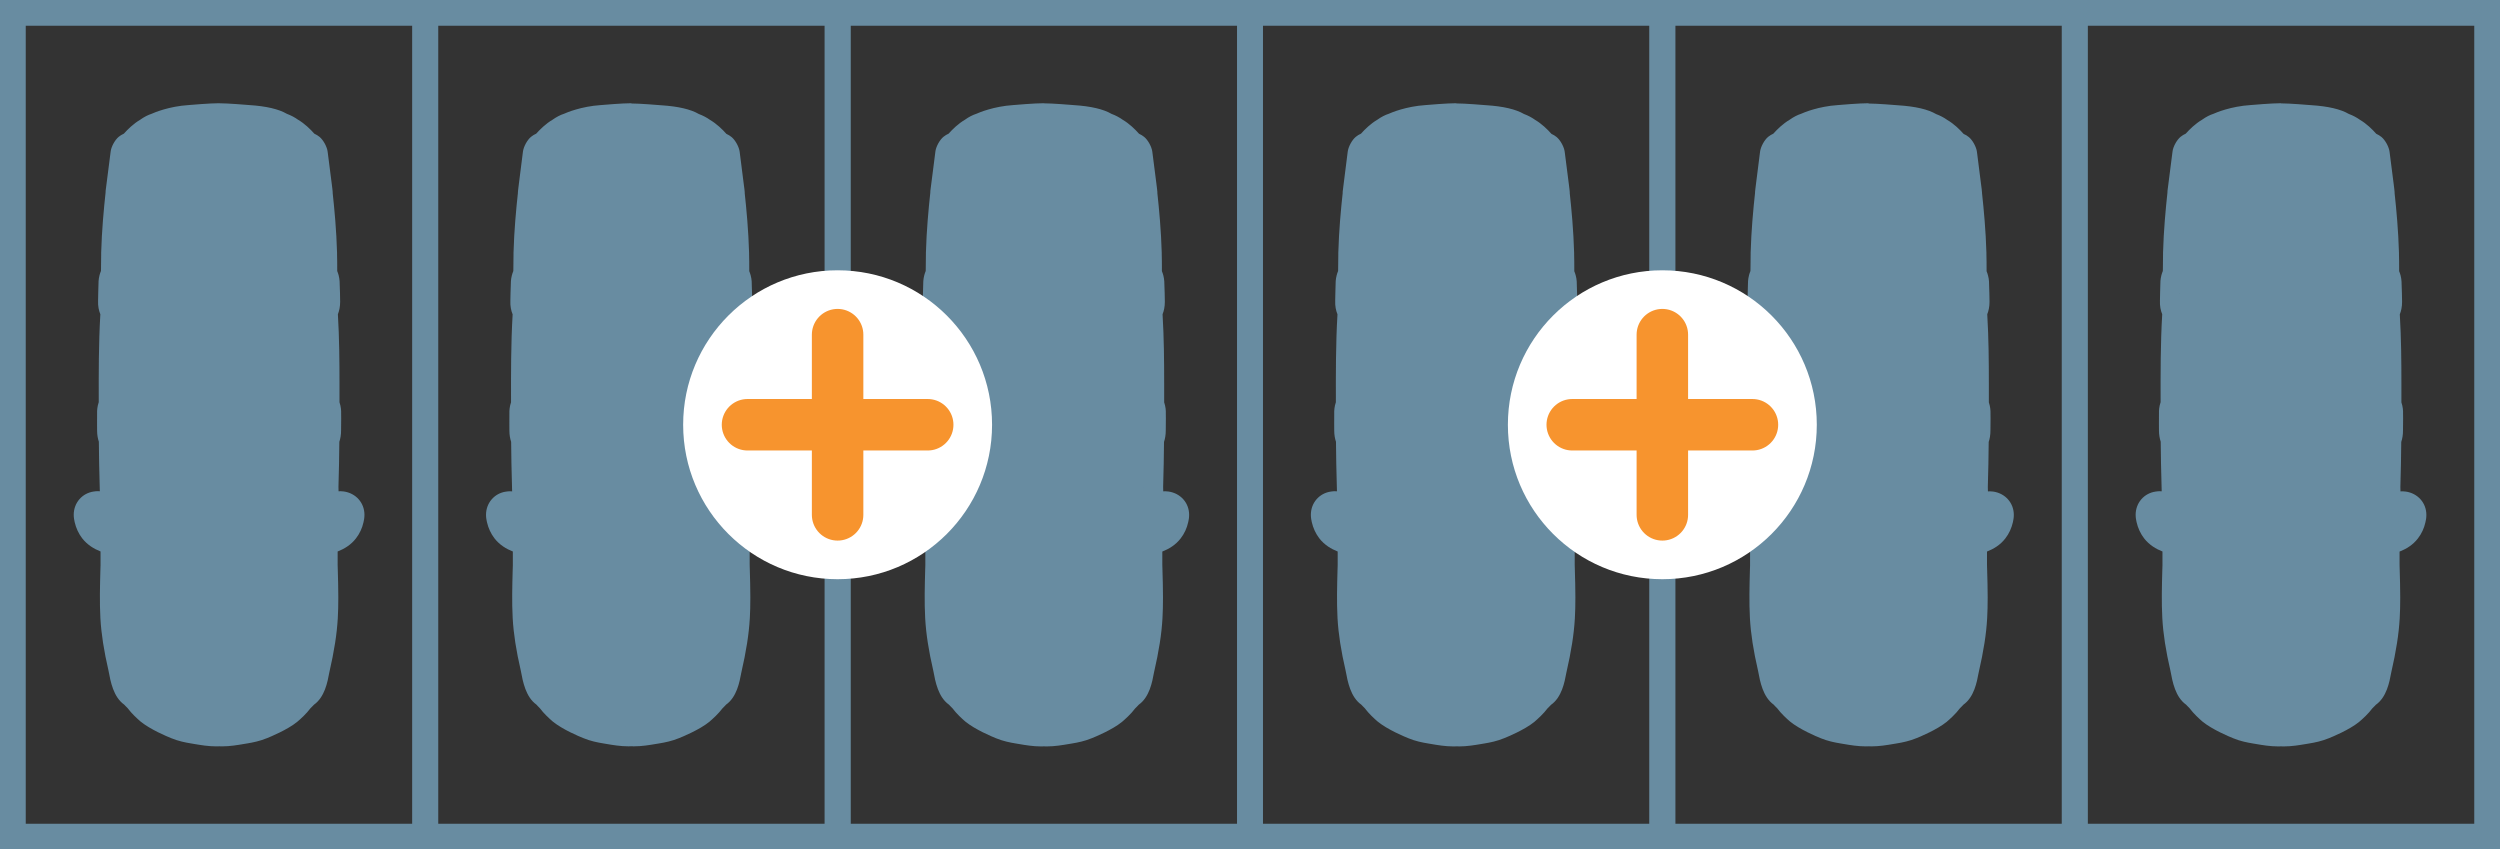<?xml version="1.0" encoding="UTF-8"?>
<svg id="Layer_2" data-name="Layer 2" xmlns="http://www.w3.org/2000/svg" viewBox="0 0 48.558 16.5">
  <rect x="0" y="0" width="48.558" height="16.5" fill="#333333" stroke="none"/>
  <defs>
    <style>
      .cls-1 {
        fill: #fff;
      }

      .cls-2 {
        stroke: #f7942e;
        stroke-linecap: round;
        stroke-linejoin: round;
      }

      .cls-2, .cls-3 {
        fill: none;
      }

      .cls-3 {
        stroke: #688ca1;
        stroke-miterlimit: 10;
        stroke-width: .5px;
      }

      .cls-4 {
        fill: #688ca1;
      }
    </style>
  </defs>
  <g id="Layer_1-2" data-name="Layer 1">
    <g>
      <g>
        <rect class="cls-3" x=".25" y=".25" width="8.01" height="16"/>
        <g>
          <path class="cls-4" d="M4.229,14.307c-.169,0-.298-.021-.422-.043-.173-.029-.292-.053-.411-.103h0s-.353-.138-.54-.287c-.045-.038-.185-.161-.251-.269-.218-.108-.268-.377-.304-.572-.098-.428-.146-.742-.163-1.038-.018-.307-.009-.616,0-.916l.003-.505c-.15-.042-.294-.104-.396-.234-.053-.068-.092-.151-.112-.24-.003-.014-.014-.087-.014-.101,0-.107.062-.242.239-.269h.009c.059,0,.162.014.263.031l-.007-.34c-.008-.301-.015-.59-.016-.875-.022-.056-.034-.119-.034-.189,0-.026-.003-.279,0-.342-.003-.026,0-.122.057-.222-.026-.544-.029-1.139.008-1.726-.028-.053-.051-.129-.046-.232,0,0,.007-.271.007-.271,0-.06,0-.114.016-.172.004-.017.036-.087.051-.116-.003.005-.006.008-.008.008-.009,0-.008-.044-.008-.07l.002-.265c.013-.472.053-.888.087-1.203,0,0,.097-.778.097-.778.006-.048.054-.137.092-.167.02-.016.054-.031.087-.042.068-.081.189-.211.327-.285.034-.031.11-.07.198-.1.052-.024.303-.125.642-.147.036-.003.405-.034.574-.034.162,0,.509.029.578.035.054.003.432.031.636.149v-.003c.09.029.167.069.229.119.12.062.236.188.303.271.037.012.073.028.093.048.037.027.071.086.08.153l.092.728c0,.011.004.095.003.105.036.264.076.681.088,1.117,0,0,.006.404.008.426.044.108.045.159.045.203l.007.297c0,.103-.021.177-.046.227.03.465.034.939.034,1.382v.378c.036.073.034.176.03.215v.277c.002.105-.014.177-.033.227,0,.293-.009.59-.016.876.002.122.003.232.001.337.098-.018.19-.031.225-.031.215.029.277.164.277.271,0,0-.014.101-.014.102-.02.088-.059.171-.111.238-.107.138-.26.199-.397.236l.003.505c.005.169.01.346.01.521,0,.146-.003.274-.01.395-.017.297-.065.611-.154.989-.041.221-.086.462-.25.561-.013.016-.025.029-.03.034-.111.15-.282.292-.284.293-.189.152-.55.293-.553.294-.105.044-.225.068-.327.086-.2.034-.333.056-.466.056-.004,0-.076,0-.081,0Z"/>
          <path class="cls-4" d="M4.255,2.38c.158,0,.495.028.561.034.35.023.595.138.595.138.068.023.125.052.17.088.163.087.309.287.316.297,0,0,.004.002.01.002.006,0,.012-.001.015-.002.003,0,.008-.001.011-.001.012,0,.023.004.032.012.012.01.021.026.023.044.009.072.076.594.092.725l.004.034s0,.006,0,.007c0,.004,0,.007,0,.011.034.311.074.723.086,1.153.004.01.004.023,0,.034.002.092.003.177.003.26,0,.046.004.133.007.152.016.023.027.049.034.075.009.035.009.071.009.102,0,.01,0,.02,0,.029v.007c.002.039.003.078.004.117.001.049.002.099.003.146,0,.006,0,.012,0,.017,0,.104-.041.148-.049.156,0,0,0,0,0,0,0,0,0,.002,0,.003.033.488.038.975.038,1.429,0,.127,0,.253,0,.379v.059c.034.06.033.117.032.137,0,.018.001.052.001.104,0,.093-.001.211-.002.228,0,.075-.019.122-.034.147,0,.306-.008.615-.016.914,0,.017,0,.033-.001.05.006.171.005.344-.007.511,0,.005,0,.011,0,.016.123-.034.384-.078.421-.078.004,0,.008,0,.011,0,.02.003.079.011.079.083,0,.017-.003.033-.009.06-.014.062-.04.119-.077.166-.096.124-.266.165-.403.197-.011.003-.022.005-.033.008v.548l.003.107c.005.168.01.343.01.516,0,.141-.003.266-.01.383-.016.286-.064.591-.149.958-.003.013-.007.033-.011.056-.027.145-.067.359-.173.397-.01.014-.024.031-.047.055l-.013-.018h0s-.002.002-.002.002l.011.02c-.017.018-.035.035-.055.053-.054.088-.193.207-.21.221-.158.127-.49.26-.493.261-.101.042-.208.063-.299.078l-.066.011c-.12.021-.243.042-.368.042-.019,0-.038,0-.053-.001-.019,0-.038.001-.057.001-.125,0-.248-.021-.368-.042l-.066-.011c-.091-.015-.198-.036-.298-.078-.014-.005-.337-.135-.494-.261-.016-.014-.155-.132-.209-.221-.02-.017-.038-.035-.055-.053l-.005-.005c-.023-.023-.037-.04-.047-.055-.107-.038-.147-.252-.173-.397-.004-.023-.008-.042-.011-.056-.086-.367-.133-.671-.149-.958-.017-.301-.008-.605,0-.9l.003-.105v-.55c-.011-.003-.022-.005-.033-.008-.137-.032-.307-.072-.403-.197-.036-.047-.063-.104-.077-.166-.006-.027-.009-.043-.009-.06,0-.071.06-.08.079-.083.003,0,.006,0,.011,0,.037,0,.296.043.421.079,0-.029,0-.062.002-.098,0-.026.001-.047,0-.054-.003-.142-.007-.284-.01-.426-.008-.299-.016-.608-.016-.913-.015-.024-.034-.07-.034-.145,0-.029-.003-.273,0-.334-.002-.021-.003-.077.032-.137v-.06c-.002-.594-.004-1.207.037-1.81,0,0,0,0-.001-.001-.009-.009-.053-.057-.048-.172,0-.049.002-.098.003-.147,0-.04.002-.079.004-.124,0-.01,0-.019,0-.029,0-.032,0-.068.009-.102.007-.026.018-.051.033-.074.004-.026.008-.108.008-.154,0-.083,0-.168.003-.26-.003-.011-.003-.023,0-.034.012-.431.052-.842.085-1.152,0-.006,0-.013,0-.021,0-.002.007-.053.016-.128.025-.199.072-.568.08-.627.002-.018.011-.034.023-.044.01-.008.021-.012.032-.012.003,0,.008,0,.011.001.003,0,.009.002.015.002.007,0,.01-.001.009-.002.001-.002.15-.208.317-.297.044-.035.101-.065.169-.087.033-.015.267-.117.595-.138.04-.004.398-.034.562-.034M4.255,2.005c-.173,0-.552.032-.594.036-.381.025-.665.146-.718.17-.065.02-.147.062-.219.114-.13.076-.242.186-.318.271-.036.016-.069.036-.1.061-.074.061-.146.192-.157.288l-.08.626-.017.133c-.001.011-.002.026-.002.042-.034.314-.073.727-.085,1.163h0c0,.012,0,.024,0,.035h0c-.002.096-.003.185-.003.271,0,.013,0,.031-.001.048-.011.027-.021.054-.028.083-.021.081-.021.152-.021.195l-.004.146-.003.15c-.005.108.015.197.044.267-.034.573-.032,1.149-.031,1.707-.029.086-.034.163-.032.217-.002.089,0,.307,0,.334,0,.086.014.159.034.218.001.283.009.569.016.846l.003.116c-.016-.001-.03-.002-.042-.002-.022,0-.055.003-.077.007-.224.032-.388.218-.388.452,0,.059.011.106.018.141.026.115.076.224.146.315.101.13.232.207.357.256v.268l-.003.095c-.008.303-.017.616,0,.932.017.308.068.633.158,1.022.04.216.095.509.304.658.008.008.016.017.025.026.014.015.028.03.044.045.077.104.186.203.25.258.193.156.506.287.598.324.132.055.271.083.376.1l.065.011c.129.022.274.047.431.047l.076-.002c-.022.001.006.002.033.002.156,0,.302-.025.431-.047l.066-.011c.104-.017.242-.045.38-.102.06-.024.394-.161.584-.315.07-.059.18-.159.258-.264.015-.014.029-.028.043-.043,0,0,.002-.002.003-.003.008-.008.016-.017.023-.024.209-.149.263-.437.297-.62.098-.428.148-.752.166-1.061.007-.123.01-.255.01-.404,0-.177-.005-.355-.01-.527l-.003-.107v-.257c.129-.051.258-.127.357-.256.07-.09.121-.199.146-.315.008-.034.018-.082.018-.141,0-.233-.165-.42-.401-.454-.018-.003-.046-.005-.064-.005-.01,0-.023,0-.038.002,0-.029-.001-.059-.002-.088.008-.302.016-.59.017-.873.021-.062.035-.138.034-.229l.002-.223c0-.045,0-.078-.001-.101.002-.053-.003-.13-.032-.216v-.363c0-.426-.003-.883-.031-1.346.025-.064.044-.145.044-.242l-.003-.172-.004-.113c-.001-.077-.001-.149-.022-.229-.007-.028-.017-.056-.028-.083,0-.017,0-.034,0-.047,0-.087,0-.176-.003-.272h0c0-.012,0-.023,0-.035h0c-.012-.435-.051-.846-.085-1.161,0-.009,0-.016,0-.022,0,0-.006-.057-.006-.058l-.01-.082-.082-.642c-.012-.095-.083-.226-.157-.287-.031-.025-.065-.046-.101-.062-.076-.086-.187-.195-.316-.271-.064-.046-.137-.085-.218-.115-.158-.092-.401-.149-.728-.17-.063-.005-.419-.035-.586-.035h0Z"/>
        </g>
      </g>
      <g>
        <rect class="cls-3" x="8.26" y=".25" width="8.01" height="16"/>
        <g>
          <path class="cls-4" d="M12.239,14.307c-.17,0-.298-.021-.423-.043-.174-.029-.293-.054-.411-.103h0s-.354-.138-.54-.287c-.088-.077-.195-.179-.25-.269-.028-.025-.048-.044-.063-.06-.164-.098-.208-.336-.242-.515-.097-.428-.146-.742-.163-1.036-.017-.307-.009-.616,0-.916l.003-.505c-.149-.042-.294-.104-.396-.234-.053-.068-.092-.151-.112-.24-.003-.014-.014-.087-.014-.101,0-.107.062-.242.239-.269h.009c.059,0,.162.014.263.031l-.007-.34c-.007-.286-.015-.582-.016-.875-.022-.056-.034-.118-.034-.189,0-.026-.003-.279,0-.342-.003-.012-.005-.113.056-.221-.025-.546-.028-1.14.008-1.727-.027-.054-.05-.129-.046-.232l.007-.271c0-.06,0-.114.016-.172.004-.017.036-.087.051-.116-.003.005-.006.008-.008.008-.009,0-.008-.044-.008-.07l.002-.265c.013-.472.053-.888.087-1.203l.097-.778c.006-.048.054-.137.092-.167.02-.016.054-.031.087-.042.068-.081.188-.211.327-.285.036-.031.111-.07.199-.1.052-.024.303-.125.642-.147.035-.003.404-.034.574-.034.162,0,.509.029.578.035.054.003.432.031.636.149v-.003c.091.029.168.069.23.119.122.062.236.189.301.271.035.01.071.026.091.044.042.031.076.094.084.162l.092.723c0,.011.004.095.003.105.036.265.076.681.088,1.117,0,0,.006.4.009.424.044.108.045.16.045.197l.007.303c0,.104-.021.178-.047.229.03.465.035.938.035,1.382v.379c.036.074.034.176.03.214v.32c.001.076-.014.138-.033.185-.001.293-.009.589-.016.875.002.122.003.232.001.337.098-.018.19-.031.225-.031.215.029.277.164.277.271,0,.015-.011.088-.014.102-.02.088-.058.171-.111.239-.106.137-.259.198-.396.235l.003.505c.005.169.01.346.01.521,0,.146-.003.273-.01.394-.017.298-.065.612-.154.99-.041.221-.086.462-.25.561-.014.017-.076.082-.102.104-.039.082-.213.224-.214.225-.172.139-.503.273-.54.288-.115.048-.235.072-.337.09-.2.034-.333.056-.466.056-.004,0-.076,0-.081,0Z"/>
          <path class="cls-4" d="M12.264,2.38c.158,0,.495.028.561.034.35.023.595.138.595.138.068.023.125.052.17.088.163.087.309.287.316.297,0,0,.004.002.011.002s.012-.001.015-.002c.003,0,.008-.001.011-.001.012,0,.023.004.032.012.012.01.021.026.023.044.009.072.076.594.092.725l.004.034s0,.006,0,.007c0,.004,0,.007,0,.011.034.311.074.723.086,1.153.004.01.004.023,0,.034.002.092.003.177.003.26,0,.046.004.133.007.152.016.023.027.049.034.075.009.035.009.071.009.102,0,.01,0,.02,0,.029v.007c.002.039.003.078.004.117.001.049.002.099.003.146,0,.006,0,.012,0,.017,0,.104-.041.148-.049.156,0,0,0,0,0,0,0,0,0,.002,0,.003.033.488.038.975.038,1.429,0,.127,0,.253,0,.379v.059c.034.06.033.117.032.137,0,.018.001.052.001.104,0,.093-.001.211-.002.228.001.075-.018.122-.034.147,0,.306-.008.615-.016.914,0,.017,0,.033-.001.05.006.171.005.344-.007.511,0,.005,0,.011,0,.016.123-.034.384-.078.421-.078.004,0,.008,0,.011,0,.02.003.079.011.079.083,0,.017-.003.033-.009.06-.014.062-.04.119-.077.166-.096.124-.266.165-.403.197-.011.003-.022.005-.033.008v.548s.003.107.003.107c.005.168.01.343.01.516,0,.141-.003.266-.01.383-.016.286-.064.591-.149.958-.003.013-.007.033-.011.056-.027.145-.067.359-.173.397-.01.014-.024.031-.047.055l-.013-.018h0s-.002.002-.002.002l.011.02c-.017.018-.035.035-.055.053-.054.088-.193.207-.209.221-.158.127-.49.26-.493.261-.101.042-.208.063-.299.078l-.066.011c-.12.021-.243.042-.367.042-.019,0-.038,0-.053-.001-.019,0-.038.001-.057.001-.124,0-.248-.021-.368-.042l-.066-.011c-.091-.015-.198-.036-.298-.078-.014-.005-.337-.135-.494-.261-.016-.014-.155-.132-.209-.221-.02-.017-.038-.035-.055-.053l-.005-.005c-.022-.023-.037-.04-.047-.055-.107-.038-.147-.252-.173-.397-.004-.023-.008-.042-.011-.056-.086-.367-.133-.671-.149-.958-.017-.301-.008-.605,0-.9l.003-.105v-.55c-.011-.003-.022-.005-.033-.008-.137-.032-.307-.072-.403-.197-.036-.047-.063-.104-.077-.166-.006-.027-.009-.043-.009-.06,0-.071.06-.08.079-.083.003,0,.006,0,.011,0,.037,0,.297.043.421.079,0-.029,0-.062.002-.098,0-.026.001-.047,0-.054-.003-.142-.007-.284-.01-.426-.008-.299-.016-.608-.016-.913-.015-.024-.034-.07-.034-.145,0-.029-.003-.273,0-.334-.002-.021-.003-.077.032-.137v-.06c-.002-.594-.004-1.207.037-1.81,0,0-.001,0-.002-.001-.009-.009-.053-.057-.048-.172,0-.049.002-.098.003-.147,0-.04.003-.079.004-.124,0-.01,0-.019,0-.029,0-.032,0-.068.009-.102.007-.026.018-.051.033-.074.004-.026.008-.108.008-.154,0-.083,0-.168.003-.26-.003-.011-.003-.023,0-.034.012-.431.052-.842.085-1.152,0-.006,0-.013,0-.021,0-.002.007-.053.016-.128.025-.199.072-.568.08-.627.002-.018.011-.034.023-.044.01-.008.021-.012.032-.012.003,0,.008,0,.011.001.003,0,.009.002.015.002.007,0,.01-.001.009-.002.001-.002.15-.208.317-.297.044-.035.101-.065.169-.087.033-.015.267-.117.595-.138.04-.004.398-.034.561-.034M12.264,2.005c-.173,0-.552.032-.594.036-.381.025-.665.146-.718.17-.065.02-.147.062-.219.114-.13.076-.242.186-.318.271-.036.016-.07.036-.1.061-.075.061-.146.193-.158.289l-.079.625-.012.098c-.001.008-.006.046-.006.054,0,.009,0,.018-.001.027-.034.314-.073.724-.085,1.159h0c0,.012-.001.024,0,.036h0c-.002.096-.003.184-.003.271,0,.013,0,.031-.001.049-.011.027-.021.054-.028.083-.021.08-.021.152-.021.195l-.005.145-.003.151c-.005.108.015.197.044.267-.034.573-.032,1.149-.031,1.707-.029.086-.034.163-.032.217-.002.089,0,.307,0,.334,0,.086.014.159.034.218.001.281.009.565.016.839l.003.123c-.016-.001-.03-.002-.042-.002-.023,0-.056.003-.078.007-.222.031-.387.218-.387.451,0,.059.011.106.018.141.026.115.076.224.146.315.101.13.232.207.357.256v.268l-.003.094c-.008.303-.017.616,0,.932.017.308.068.633.158,1.022.04.216.095.508.303.658.007.008.015.017.024.026.014.015.029.03.044.045.072.097.172.191.249.257.194.157.507.288.598.324.132.055.271.083.376.1l.065.011c.128.022.274.047.431.047l.076-.002c-.022.001.006.002.033.002.156,0,.302-.025.431-.047l.066-.011c.104-.017.242-.045.38-.102.06-.024.394-.161.584-.315.07-.06.18-.16.258-.264.015-.015.03-.029.044-.044,0,0,0,0,.001-.001.008-.009.016-.017.023-.025.209-.149.262-.437.296-.619.098-.427.148-.752.166-1.061.007-.123.01-.255.01-.404,0-.177-.005-.354-.01-.525l-.003-.109v-.257c.129-.051.258-.127.357-.256.07-.09.12-.199.146-.314.008-.036.018-.083.018-.141,0-.233-.165-.42-.401-.454-.018-.003-.046-.005-.064-.005-.01,0-.023,0-.038.002,0-.029-.001-.059-.002-.088.008-.306.016-.592.017-.873.021-.062.035-.138.034-.229l.002-.223c0-.045,0-.078-.001-.102.002-.053-.003-.13-.032-.215v-.363c0-.426-.003-.883-.031-1.346.025-.064.044-.145.044-.242l-.003-.172-.004-.123c0-.066,0-.138-.022-.218-.007-.028-.017-.056-.028-.083,0-.016,0-.034,0-.047,0-.087,0-.176-.003-.272h0c0-.012,0-.023,0-.035h0c-.012-.433-.051-.846-.085-1.161,0-.008,0-.016,0-.022,0,0-.006-.057-.006-.058l-.009-.068-.083-.655c-.012-.095-.083-.226-.157-.287-.031-.025-.065-.046-.101-.062-.076-.086-.187-.194-.316-.27-.064-.046-.137-.085-.218-.115-.158-.092-.401-.149-.728-.17-.063-.005-.419-.035-.586-.035h0Z"/>
        </g>
      </g>
      <rect class="cls-3" x="16.269" y=".25" width="8.01" height="16"/>
      <g>
        <path class="cls-4" d="M20.247,14.307c-.169,0-.298-.021-.422-.043-.174-.029-.293-.054-.411-.103h0s-.354-.138-.54-.287c-.045-.038-.185-.161-.251-.269-.218-.108-.268-.378-.305-.574-.097-.425-.146-.739-.163-1.036-.018-.304-.009-.611,0-.909l.003-.512c-.149-.042-.294-.104-.396-.234-.053-.068-.091-.151-.111-.239-.003-.014-.014-.088-.014-.102,0-.107.063-.242.24-.269h.009c.059,0,.161.014.262.031l-.007-.34c-.007-.286-.015-.582-.016-.875-.022-.056-.034-.119-.034-.189,0-.123-.002-.294,0-.344-.003-.01-.005-.111.056-.219-.025-.558-.028-1.146.008-1.727-.027-.054-.05-.13-.046-.232l.19-.14-.188-.005s.004-.126.004-.128c0-.064.002-.115.016-.169.004-.017.037-.091.052-.12-.003.006-.006.008-.009.008-.009,0-.008-.041-.008-.066l.003-.268c.013-.471.053-.886.087-1.202,0-.002.097-.779.097-.779.007-.05.055-.138.095-.168.019-.015.051-.03.083-.04.067-.081.189-.211.327-.285.035-.031.111-.07.199-.1.031-.015.289-.124.642-.147.035-.003.404-.034.574-.034.162,0,.509.029.578.035.054.003.432.031.636.149v-.003c.092.029.169.07.23.12.122.062.236.188.301.27.035.01.071.026.091.044.042.033.074.091.083.156l.093.729c.039.37.079.786.091,1.223,0,0,.006.404.008.426.045.109.045.164.045.203l.008.295c0,.104-.021.177-.047.229.03.465.035.938.035,1.382v.374c.031.071.034.167.03.215v.324c0,.076-.015.139-.034.185,0,.269-.007.54-.014.804l-.19.116.188-.007c.003.1.004.2.003.299.098-.018.19-.031.225-.031.215.029.277.164.277.271,0,0-.014.1-.014.101-.02.089-.059.172-.112.24-.106.137-.259.198-.396.235,0,0,.012.861.012,1.025,0,.146-.003.274-.01.395-.017.296-.065.61-.153.989-.042.221-.086.462-.25.561-.009.012-.029.033-.031.035-.109.148-.281.291-.283.292-.189.152-.55.293-.553.294-.106.045-.226.068-.327.086-.198.033-.332.056-.465.056-.004,0-.076,0-.082,0Z"/>
        <path class="cls-4" d="M20.274,2.38c.158,0,.495.028.561.034.35.023.595.138.595.138.068.023.125.052.17.088.163.087.309.287.316.297,0,0,.004.002.01.002.006,0,.012-.001.015-.002.003,0,.008-.001.011-.001.012,0,.023.004.032.012.012.01.021.026.023.044.009.072.076.594.092.725l.004.034s0,.006,0,.007c0,.004,0,.007,0,.011.034.311.074.723.086,1.153.004.01.004.023,0,.034.002.092.003.177.003.26,0,.046.004.133.007.152.016.023.027.049.034.075.009.035.009.071.009.102,0,.01,0,.02,0,.029v.007c.002.039.003.078.004.117.001.049.002.099.003.146,0,.006,0,.012,0,.017,0,.104-.041.148-.049.156,0,0,0,0,0,0,0,0,0,.002,0,.003.033.488.038.975.038,1.429,0,.127,0,.253,0,.379v.059c.034.06.033.117.032.137,0,.018.001.052.001.104,0,.093-.001.211-.002.228,0,.075-.019.122-.034.147,0,.306-.008.615-.016.914,0,.017,0,.033-.001.05.006.171.005.344-.007.511,0,.005,0,.011,0,.016.123-.034.384-.078.421-.078.004,0,.008,0,.011,0,.02.003.079.011.079.083,0,.017-.003.033-.009.06-.014.062-.04.119-.077.166-.096.124-.266.165-.403.197-.011.003-.022.005-.033.008v.548l.003.107c.005.168.01.343.01.516,0,.141-.003.266-.01.383-.016.286-.064.591-.149.958-.003.013-.007.033-.011.056-.027.145-.067.359-.173.397-.01.014-.024.031-.047.055l-.013-.018h0s-.002.002-.002.002l.011.02c-.017.018-.035.035-.055.053-.054.088-.193.207-.21.221-.158.127-.49.26-.493.261-.101.042-.208.063-.299.078l-.066.011c-.119.021-.243.042-.367.042-.019,0-.038,0-.053-.001-.019,0-.038.001-.057.001-.125,0-.248-.021-.368-.042l-.066-.011c-.091-.015-.198-.036-.298-.078-.014-.005-.337-.135-.494-.261-.016-.014-.155-.132-.209-.221-.02-.017-.038-.035-.055-.053l-.005-.005c-.023-.023-.037-.04-.047-.055-.107-.038-.147-.252-.173-.397-.004-.023-.008-.042-.011-.056-.086-.367-.133-.671-.149-.958-.017-.301-.008-.605,0-.9l.003-.105v-.55c-.011-.003-.022-.005-.033-.008-.137-.032-.307-.072-.403-.197-.036-.047-.063-.104-.077-.166-.006-.027-.009-.043-.009-.06,0-.071.06-.08.079-.083.003,0,.006,0,.011,0,.037,0,.297.043.421.079,0-.029,0-.062.002-.098,0-.026.001-.047,0-.054-.003-.142-.007-.284-.01-.426-.008-.299-.016-.608-.016-.913-.015-.024-.034-.07-.034-.145,0-.029-.003-.273,0-.334-.002-.021-.003-.077.032-.137v-.06c-.002-.594-.004-1.207.037-1.81,0,0,0,0-.001-.001-.009-.009-.053-.057-.048-.172,0-.049.002-.098.003-.147,0-.04.002-.079.004-.124,0-.01,0-.019,0-.029,0-.032,0-.068.009-.102.007-.026.018-.051.033-.074.004-.026.008-.108.008-.154,0-.083,0-.168.003-.26-.003-.011-.003-.023,0-.034.012-.431.052-.842.085-1.152,0-.006,0-.013,0-.021,0-.002.007-.053.016-.128.025-.199.072-.568.08-.627.002-.018.011-.034.023-.044.01-.008.021-.012.032-.012.003,0,.008,0,.011.001.003,0,.009.002.015.002.007,0,.01-.001.009-.002.001-.002.15-.208.317-.297.045-.035.101-.065.169-.087.033-.015.267-.117.595-.138.04-.004.398-.034.562-.034M20.274,2.005c-.174,0-.552.032-.594.036-.381.025-.665.146-.718.17-.065.02-.146.061-.219.114-.13.076-.242.186-.318.271-.036.016-.069.036-.1.061-.074.061-.146.192-.157.288l-.055.432-.025.194-.017.133c-.001.011-.002.026-.002.042-.034.315-.073.728-.085,1.164h0c0,.012,0,.023,0,.035h0c-.002.096-.003.185-.003.271,0,.013,0,.031-.001.048-.011.027-.021.054-.028.083-.021.08-.021.152-.021.195l-.004.146-.003.15c-.005.108.015.197.044.267-.034.573-.032,1.149-.031,1.707-.029.086-.034.163-.032.217-.002.089,0,.307,0,.334,0,.076.012.15.034.218.001.281.009.565.016.84l.003.123c-.016-.001-.03-.002-.042-.002-.022,0-.055.003-.076.007-.224.032-.388.218-.388.452,0,.058.01.104.018.14.026.116.076.225.146.315.101.13.232.207.357.257v.268l-.003.094c-.008.302-.017.615,0,.932.017.309.068.633.158,1.022.04.216.095.509.304.658.008.008.016.017.025.026.013.015.028.029.044.045.077.104.186.203.25.258.192.155.505.287.597.324.133.055.272.083.377.1l.065.011c.128.022.274.047.431.047l.076-.002c-.022.001.006.002.033.002.156,0,.302-.025.431-.047l.066-.011c.104-.017.243-.045.38-.102.06-.024.394-.161.584-.315.058-.049.176-.154.258-.264.015-.015.03-.029.044-.044,0,0,0,0,.001-.001.008-.009.016-.017.023-.025.209-.149.262-.437.296-.62.098-.428.149-.752.166-1.061.007-.123.01-.255.01-.404,0-.177-.005-.355-.01-.527l-.003-.107v-.257c.129-.051.258-.127.357-.256.07-.09.121-.199.146-.315.008-.034.018-.082.018-.141,0-.233-.165-.42-.401-.454-.018-.003-.046-.005-.064-.005-.01,0-.023,0-.038.002,0-.029-.001-.059-.002-.088.008-.306.016-.592.017-.873.021-.062.035-.138.034-.229l.002-.223c0-.044,0-.078-.001-.101.002-.053-.003-.13-.032-.216v-.362c0-.427-.003-.884-.031-1.348.026-.065.044-.144.044-.24l-.003-.172-.004-.113c-.001-.076-.001-.148-.022-.229-.007-.028-.017-.056-.028-.083,0-.016,0-.034,0-.047,0-.088,0-.177-.003-.273h0c0-.012,0-.023,0-.035h0c-.012-.435-.051-.846-.085-1.161,0-.009,0-.016,0-.022,0,0-.006-.057-.006-.058l-.01-.082-.082-.642c-.012-.095-.083-.226-.157-.287-.031-.025-.065-.046-.101-.062-.076-.086-.187-.195-.316-.271-.064-.046-.137-.085-.218-.115-.158-.092-.401-.149-.728-.17-.063-.005-.419-.035-.586-.035h0Z"/>
      </g>
      <g>
        <rect class="cls-3" x="24.279" y=".25" width="8.01" height="16"/>
        <g>
          <path class="cls-4" d="M28.258,14.307c-.169,0-.298-.021-.422-.043-.173-.029-.292-.053-.411-.103h0s-.353-.138-.54-.287c-.045-.038-.185-.161-.251-.269-.218-.108-.268-.377-.304-.572-.098-.428-.146-.742-.163-1.038-.018-.307-.009-.616,0-.916l.003-.505c-.15-.042-.294-.104-.396-.234-.054-.069-.092-.152-.112-.24-.003-.014-.014-.087-.014-.101,0-.107.062-.242.239-.269h.009c.059,0,.162.014.263.031l-.007-.34c-.008-.3-.015-.59-.016-.875-.022-.056-.034-.119-.034-.189,0-.026-.003-.279,0-.342-.003-.026,0-.122.057-.222-.026-.544-.029-1.139.008-1.726-.028-.053-.051-.129-.046-.232,0,0,.007-.271.007-.272,0-.059,0-.113.016-.171.004-.017.036-.087.051-.116-.003.005-.006.008-.008.008-.009,0-.008-.044-.008-.07l.003-.266c.013-.471.053-.886.087-1.201,0-.002.097-.779.097-.779.006-.05.056-.139.095-.169.019-.015.051-.03.083-.04.067-.081.189-.211.327-.285.034-.031.11-.07.198-.1.052-.024.303-.125.642-.147.036-.003.405-.034.574-.034.162,0,.509.029.578.035.055.003.433.031.637.149v-.003c.09.029.167.069.229.119.12.062.236.188.303.271.037.012.073.028.093.048.037.027.071.086.08.152l.092.729c0,.011.004.095.003.105.036.264.076.681.088,1.117,0,0,.006.404.008.426.044.108.045.159.045.203l.007.297c0,.103-.021.176-.046.227.03.473.034.942.034,1.382v.378c.036.073.034.176.03.215v.277c.002.105-.014.177-.033.227,0,.293-.009.59-.016.876.002.122.003.232.001.337.098-.018.19-.031.225-.031.215.029.277.164.277.271,0,0-.014.1-.014.101-.02.088-.058.17-.111.239-.107.138-.26.199-.397.236l.003.505c.005.169.01.346.01.521,0,.146-.003.274-.01.395-.017.297-.065.611-.154.989-.041.221-.086.462-.25.561-.013.015-.025.029-.03.034-.111.15-.282.292-.284.293-.189.152-.55.293-.553.294-.105.044-.225.068-.327.086-.2.034-.333.056-.466.056-.004,0-.076,0-.081,0Z"/>
          <path class="cls-4" d="M28.284,2.38c.158,0,.495.028.561.034.35.023.595.138.595.138.068.023.125.052.17.088.163.087.309.287.316.297,0,0,.004.002.01.002.006,0,.012-.001.015-.002.003,0,.008-.001.011-.001.012,0,.023.004.032.012.012.01.021.026.023.044.009.072.076.594.092.725l.004.034s0,.006,0,.007c0,.004,0,.007,0,.011.034.311.074.723.086,1.153.004.01.004.023,0,.034.002.092.003.177.003.26,0,.046.004.133.007.152.016.023.027.049.034.075.009.035.009.071.009.102,0,.01,0,.02,0,.029v.007c.002.039.003.078.004.117.001.049.002.099.003.146,0,.006,0,.012,0,.017,0,.104-.041.148-.049.156,0,0,0,0,0,0,0,0,0,.002,0,.003.033.488.038.975.038,1.429,0,.127,0,.253,0,.379v.059c.034.06.033.117.032.137,0,.018.001.052.001.104,0,.093-.001.211-.002.228.001.075-.019.122-.034.147,0,.306-.008.615-.016.914,0,.017,0,.033-.001.05.006.171.005.344-.007.511,0,.005,0,.011,0,.016.123-.034.384-.078.421-.078.004,0,.008,0,.011,0,.02.003.079.011.079.083,0,.017-.003.033-.009.06-.014.062-.04.119-.077.166-.096.124-.266.165-.403.197-.011.003-.022.005-.033.008v.548s.003.107.003.107c.005.168.01.343.01.516,0,.141-.003.266-.01.383-.016.286-.064.591-.149.958-.003.013-.007.033-.011.056-.027.145-.067.359-.173.397-.01.014-.024.031-.047.055l-.013-.018h0s-.002.002-.002.002l.011.02c-.017.018-.035.035-.055.053-.054.088-.193.207-.209.221-.158.127-.49.26-.493.261-.101.042-.208.063-.299.078l-.066.011c-.12.021-.243.042-.368.042-.019,0-.038,0-.053-.001-.019,0-.038.001-.057.001-.124,0-.248-.021-.368-.042l-.066-.011c-.091-.015-.198-.036-.298-.078-.014-.005-.337-.135-.494-.261-.016-.014-.155-.132-.209-.221-.02-.017-.038-.035-.055-.053l-.005-.005c-.023-.023-.037-.04-.047-.055-.107-.038-.147-.252-.173-.397-.004-.023-.008-.042-.011-.056-.086-.367-.133-.671-.149-.958-.017-.301-.008-.605,0-.9l.003-.105v-.55c-.011-.003-.022-.005-.033-.008-.137-.032-.307-.072-.403-.197-.036-.047-.063-.104-.077-.166-.006-.027-.009-.043-.009-.06,0-.071.06-.08.079-.083.003,0,.006,0,.011,0,.037,0,.297.043.421.079,0-.029,0-.062.002-.098,0-.026.001-.047,0-.054-.003-.142-.007-.284-.01-.426-.008-.299-.016-.608-.016-.913-.015-.024-.034-.07-.034-.145,0-.029-.003-.273,0-.334-.002-.021-.003-.077.032-.137v-.06c-.002-.594-.004-1.207.037-1.81,0,0-.001,0-.002-.001-.009-.009-.053-.057-.048-.172,0-.049.002-.098.003-.147,0-.04.002-.079.004-.124,0-.01,0-.019,0-.029,0-.032,0-.068.009-.102.007-.026.018-.051.033-.074.004-.026.008-.108.008-.154,0-.083,0-.168.003-.26-.003-.011-.003-.023,0-.034.012-.431.052-.842.085-1.152,0-.006,0-.013,0-.021,0-.002.007-.053.016-.128.025-.199.072-.568.08-.627.002-.018.011-.034.023-.044.01-.008.021-.012.032-.012.003,0,.008,0,.011.001.003,0,.009.002.015.002.007,0,.01-.001.009-.002.001-.002.15-.208.317-.297.044-.035.101-.065.169-.087.033-.015.267-.117.595-.138.04-.004.398-.034.561-.034M28.284,2.005c-.173,0-.552.032-.594.036-.381.025-.665.146-.718.17-.065.02-.147.062-.219.114-.13.076-.242.186-.318.271-.036.016-.07.036-.1.061-.075.061-.146.193-.158.289l-.079.625-.011.089c-.001.009-.007.057-.008.066,0,.008,0,.016,0,.024-.034.314-.073.725-.085,1.16h0c0,.012,0,.024,0,.035h0c-.002.096-.003.185-.003.271,0,.013,0,.031-.001.048-.011.027-.021.055-.028.084-.021.079-.021.15-.021.193l-.004.147-.003.15c-.005.108.015.197.044.267-.034.573-.032,1.148-.031,1.707-.029.086-.034.163-.032.217-.002.089,0,.307,0,.334,0,.086.014.159.034.218.001.283.009.569.016.846l.003.116c-.016-.001-.03-.002-.042-.002-.022,0-.055.003-.077.007-.224.032-.388.218-.388.452,0,.059.011.106.018.141.026.115.076.224.146.315.101.13.232.207.357.256v.268l-.003.095c-.008.303-.017.616,0,.932.017.308.068.633.158,1.022.04.216.095.509.304.658.008.008.016.017.025.026.014.015.028.03.044.045.077.104.186.203.25.258.193.156.506.287.598.324.132.055.271.083.376.1l.065.011c.128.022.274.047.431.047l.076-.002.033.002c.156,0,.302-.025.431-.047l.066-.011c.104-.017.242-.045.38-.102.06-.024.394-.161.584-.315.07-.06.18-.16.258-.264.015-.015.03-.029.044-.044,0,0,0,0,.001-.001.008-.008.016-.017.023-.024.209-.149.263-.437.297-.62.098-.428.148-.752.166-1.061.007-.123.01-.255.01-.404,0-.177-.005-.354-.01-.525l-.003-.109v-.257c.129-.051.258-.127.357-.256.07-.09.121-.199.146-.315.008-.034.018-.082.018-.141,0-.233-.165-.42-.401-.454-.018-.003-.046-.005-.064-.005-.01,0-.023,0-.038.002,0-.029-.001-.059-.002-.088.008-.302.016-.59.017-.873.021-.062.036-.138.034-.229l.002-.223c0-.045,0-.078-.001-.102.002-.053-.003-.13-.032-.215v-.363c0-.426-.003-.883-.031-1.346.025-.064.044-.145.044-.242l-.003-.172-.004-.123c0-.066,0-.138-.022-.218-.007-.028-.017-.056-.028-.083,0-.016,0-.034,0-.047,0-.087,0-.176-.003-.272h0c0-.012,0-.023,0-.035h0c-.012-.435-.051-.846-.085-1.16,0-.009,0-.016,0-.023,0,0-.006-.057-.006-.058l-.01-.082-.082-.642c-.012-.095-.083-.226-.157-.287-.031-.025-.065-.046-.101-.062-.076-.086-.187-.195-.316-.271-.064-.046-.137-.085-.218-.115-.158-.092-.401-.149-.728-.17-.063-.005-.419-.035-.586-.035h0Z"/>
        </g>
      </g>
      <rect class="cls-3" x="32.288" y=".25" width="8.01" height="16"/>
      <g>
        <path class="cls-4" d="M36.267,14.307c-.17,0-.298-.021-.423-.043-.174-.029-.293-.054-.411-.103h0s-.354-.138-.54-.287c-.088-.077-.195-.179-.25-.269-.028-.025-.048-.044-.063-.06-.164-.098-.208-.336-.242-.515-.097-.428-.146-.742-.163-1.036-.017-.307-.009-.616,0-.916l.003-.505c-.149-.042-.294-.104-.396-.234-.053-.068-.092-.151-.112-.24-.003-.014-.014-.087-.014-.101,0-.107.062-.242.239-.269h.009c.059,0,.162.014.263.031l-.007-.34c-.007-.286-.015-.582-.016-.875-.022-.056-.034-.118-.034-.189,0-.026-.003-.279,0-.342-.003-.012-.005-.113.056-.221-.025-.546-.028-1.14.008-1.727-.027-.054-.05-.129-.046-.232l.007-.271c0-.06,0-.114.016-.172.004-.017.036-.087.051-.116-.003.005-.006.008-.008.008-.009,0-.008-.044-.008-.07l.002-.265c.013-.472.053-.888.087-1.203l.097-.778c.006-.048.054-.137.092-.167.02-.016.054-.031.087-.042.068-.081.188-.211.327-.285.036-.031.111-.07.199-.1.052-.024.303-.125.642-.147.035-.003.404-.034.574-.034.162,0,.509.029.578.035.054.003.432.031.636.149v-.003c.091.029.168.069.23.119.122.062.236.189.301.271.036.01.071.026.091.044.042.031.076.094.084.162l.092.723c0,.011.004.095.003.105.036.265.076.681.088,1.117,0,0,.006.4.009.424.044.108.045.16.045.197l.007.303c0,.104-.021.178-.047.229.03.465.035.938.035,1.382v.379c.036.074.034.176.03.214v.32c.001.076-.014.138-.033.185-.001.293-.009.589-.016.875.002.122.003.232.001.337.098-.018.19-.031.225-.031.215.029.277.164.277.271,0,.015-.011.088-.014.102-.02.088-.058.171-.111.239-.106.137-.259.198-.396.235l.003.505c.005.169.01.346.01.521,0,.146-.003.273-.01.394-.017.298-.065.612-.154.99-.041.221-.086.462-.25.561-.014.017-.076.082-.102.104-.039.082-.213.224-.214.225-.172.139-.503.273-.54.288-.115.048-.235.072-.337.09-.2.034-.333.056-.466.056-.004,0-.076,0-.081,0Z"/>
        <path class="cls-4" d="M36.293,2.38c.158,0,.495.028.561.034.35.023.595.138.595.138.068.023.125.052.17.088.163.087.309.287.316.297,0,0,.004.002.01.002.006,0,.012-.001.015-.002.003,0,.008-.001.011-.001.012,0,.023.004.032.012.012.01.021.026.023.044.009.072.076.594.092.725l.004.034s0,.006,0,.007c0,.004,0,.007,0,.011.034.311.074.723.086,1.153.004.01.004.023,0,.034.002.092.003.177.003.26,0,.046.004.133.007.152.016.023.027.049.034.075.009.035.009.071.009.102,0,.01,0,.02,0,.029v.007c.002.039.003.078.004.117.001.049.002.099.003.146,0,.006,0,.012,0,.017,0,.104-.041.148-.049.156,0,0,0,0,0,0,0,0,0,.002,0,.003.033.488.038.975.038,1.429,0,.127,0,.253,0,.379v.059c.034.06.033.117.032.137,0,.018.001.052.001.104,0,.093-.001.211-.002.228,0,.075-.019.122-.034.147,0,.306-.008.615-.016.914,0,.017,0,.033-.001.05.006.171.005.344-.007.511,0,.005,0,.011,0,.016.123-.034.384-.078.421-.078.004,0,.008,0,.011,0,.02.003.079.011.079.083,0,.017-.003.033-.009.06-.014.062-.04.119-.077.166-.096.124-.266.165-.403.197-.011.003-.022.005-.033.008v.548l.003.107c.005.168.01.343.01.516,0,.141-.003.266-.01.383-.016.286-.064.591-.149.958-.003.013-.007.033-.011.056-.027.145-.067.359-.173.397-.01.014-.024.031-.047.055l-.013-.018h0s-.002.002-.002.002l.011.02c-.017.018-.035.035-.055.053-.054.088-.193.207-.209.221-.158.127-.49.26-.493.261-.101.042-.208.063-.299.078l-.066.011c-.12.021-.243.042-.367.042-.019,0-.038,0-.053-.001-.019,0-.038.001-.057.001-.124,0-.248-.021-.367-.042l-.066-.011c-.091-.015-.198-.036-.298-.078-.014-.005-.337-.135-.494-.261-.016-.014-.155-.132-.209-.221-.02-.017-.038-.035-.055-.053l-.005-.005c-.022-.023-.037-.04-.047-.055-.107-.038-.147-.252-.173-.397-.004-.023-.008-.042-.011-.056-.086-.367-.133-.671-.149-.958-.017-.301-.008-.605,0-.9l.003-.105v-.55c-.011-.003-.022-.005-.033-.008-.137-.032-.307-.072-.403-.197-.036-.047-.063-.104-.077-.166-.006-.027-.009-.043-.009-.06,0-.071.06-.08.079-.083.003,0,.006,0,.011,0,.037,0,.297.043.421.079,0-.029,0-.062.002-.098,0-.026.001-.047,0-.054-.003-.142-.007-.284-.01-.426-.008-.299-.016-.608-.016-.913-.015-.024-.034-.07-.034-.145,0-.029-.003-.273,0-.334-.002-.021-.003-.077.032-.137v-.06c-.002-.594-.004-1.207.037-1.81,0,0-.001,0-.002-.001-.009-.009-.053-.057-.048-.172,0-.049.002-.098.003-.147,0-.04.002-.079.004-.124,0-.01,0-.019,0-.029,0-.032,0-.068.009-.102.007-.026.018-.051.033-.074.004-.026.008-.108.008-.154,0-.083,0-.168.003-.26-.003-.011-.003-.023,0-.034.012-.431.052-.842.085-1.152,0-.006,0-.013,0-.021,0-.002.007-.053.016-.128.025-.199.072-.568.08-.627.002-.018.011-.034.023-.044.009-.008.021-.012.032-.012.003,0,.008,0,.011.001.003,0,.009.002.015.002.007,0,.01-.001.009-.002.001-.002.15-.208.317-.297.044-.035.101-.065.169-.087.033-.015.267-.117.595-.138.04-.004.398-.034.562-.034M36.293,2.005c-.174,0-.552.032-.594.036-.381.025-.665.146-.718.17-.065.02-.147.062-.219.114-.13.076-.242.186-.318.271-.036.016-.07.037-.101.062-.074.061-.145.193-.157.288l-.079.625-.012.098c-.001.008-.006.046-.006.054,0,.009,0,.018-.001.027-.034.314-.073.724-.085,1.159h0c0,.012,0,.023,0,.035h0c-.002.096-.003.184-.003.271,0,.013,0,.031-.001.049-.011.027-.021.054-.028.083-.021.08-.021.152-.021.195l-.004.146-.003.15c-.005.108.015.197.044.267-.034.573-.032,1.149-.031,1.707-.029.086-.034.164-.032.217-.002.089,0,.306,0,.334,0,.086.014.159.034.218.001.281.009.565.016.839l.003.123c-.016-.001-.03-.002-.042-.002-.022,0-.055.003-.076.007-.224.032-.388.218-.388.452,0,.059.011.106.018.141.026.115.076.224.146.315.101.13.232.207.357.256v.268l-.003.094c-.008.302-.017.615,0,.932.017.308.068.633.158,1.022.04.216.095.508.303.658.007.008.015.017.024.026.014.015.029.03.045.045.077.104.186.203.25.258.192.155.505.287.597.324.133.055.272.083.377.1l.065.011c.128.022.274.047.431.047l.076-.002c-.022.001.006.002.033.002.156,0,.302-.025.431-.047l.066-.011c.104-.017.242-.045.38-.102.088-.035.4-.167.584-.315.058-.049.176-.154.258-.264.015-.015.03-.029.044-.044,0,0,0,0,.001-.001.008-.009.016-.017.023-.025.209-.149.262-.437.296-.619.098-.428.149-.752.166-1.061.007-.123.01-.255.01-.404,0-.177-.005-.354-.01-.525l-.003-.109v-.257c.129-.051.258-.127.357-.256.07-.09.12-.199.146-.314.008-.038.018-.083.018-.141,0-.233-.165-.42-.401-.454-.018-.003-.046-.005-.064-.005-.01,0-.023,0-.038.002,0-.029-.001-.059-.002-.088.008-.306.016-.592.017-.873.021-.062.035-.138.034-.229l.002-.223c0-.045,0-.078-.001-.101.002-.053-.003-.13-.032-.216v-.363c0-.427-.003-.884-.031-1.348.026-.065.044-.144.044-.24l-.003-.172-.004-.122c0-.066,0-.138-.022-.219-.007-.028-.017-.056-.028-.083,0-.016,0-.034,0-.047,0-.087,0-.176-.003-.272h0c0-.012,0-.023,0-.035h0c-.012-.432-.051-.844-.085-1.159,0-.002,0-.004,0-.005,0,0-.007-.077-.007-.077l-.009-.068-.083-.655c-.012-.095-.083-.226-.157-.287-.031-.026-.065-.046-.102-.062-.076-.086-.187-.195-.316-.27-.064-.046-.137-.085-.218-.115-.158-.092-.401-.149-.728-.17-.063-.005-.419-.035-.586-.035h0Z"/>
      </g>
      <g>
        <rect class="cls-3" x="40.298" y=".25" width="8.01" height="16"/>
        <g>
          <path class="cls-4" d="M44.276,14.307c-.169,0-.297-.021-.422-.043-.174-.029-.293-.054-.411-.103h0s-.354-.138-.54-.287c-.045-.038-.185-.161-.251-.269-.218-.108-.268-.378-.305-.574-.097-.425-.146-.739-.163-1.036-.018-.304-.009-.611,0-.909l.003-.512c-.149-.042-.294-.104-.396-.234-.053-.068-.091-.151-.111-.239-.003-.014-.014-.088-.014-.102,0-.107.063-.242.24-.269h.009c.059,0,.161.014.262.031l-.007-.34c-.007-.286-.015-.582-.016-.875-.022-.056-.034-.119-.034-.189,0-.123-.002-.294,0-.344-.003-.01-.005-.111.056-.219-.025-.546-.028-1.14.008-1.727-.027-.054-.05-.129-.046-.232l.19-.14-.188-.005s.004-.126.004-.127c0-.065.002-.116.016-.17.004-.017.037-.091.052-.12-.003.006-.006.008-.009.008-.009,0-.008-.041-.008-.066l.003-.268c.013-.471.053-.886.087-1.202l.097-.779c.007-.05.055-.138.095-.168.019-.015.051-.03.083-.04.067-.081.189-.211.327-.285.035-.031.111-.07.199-.1.031-.015.29-.124.642-.147.035-.003.404-.034.574-.034.162,0,.509.029.578.035.054.003.432.031.636.149v-.003c.092.029.169.07.23.12.122.062.236.188.301.27.035.01.071.026.091.044.042.033.074.091.083.157l.093.728c.039.37.079.786.091,1.223,0,0,.006.404.008.426.045.109.045.164.045.203l.008.295c0,.104-.021.177-.047.229.03.465.035.938.035,1.382v.379c.031.066.034.161.03.21v.324c0,.076-.015.139-.034.185,0,.269-.007.54-.014.804l-.19.116.188-.007c.003.1.004.2.003.299.098-.018.19-.031.225-.031.215.029.277.164.277.271,0,0-.014.1-.014.101-.02.089-.059.172-.112.24-.106.137-.259.198-.396.235,0,0,.012.861.012,1.025,0,.146-.003.274-.01.395-.017.296-.065.61-.153.989-.042.221-.086.462-.25.561-.009.012-.029.033-.031.035-.109.148-.281.291-.283.292-.189.152-.55.293-.553.294-.105.045-.225.068-.327.086-.198.034-.332.056-.465.056-.004,0-.076,0-.082,0Z"/>
          <path class="cls-4" d="M44.303,2.38c.158,0,.495.028.561.034.35.023.595.138.595.138.068.023.125.052.17.088.163.087.309.287.316.297,0,0,.004.002.01.002.006,0,.012-.001.015-.002.003,0,.008-.001.011-.001.012,0,.023.004.032.012.012.01.021.026.023.044.009.072.076.594.092.725l.004.034s0,.006,0,.007c0,.004,0,.007,0,.011.034.311.074.723.086,1.153.004.01.004.023,0,.034.002.092.003.177.003.26,0,.046.004.133.007.152.016.023.027.049.034.075.009.035.009.071.009.102,0,.01,0,.02,0,.029v.007c.002.039.003.078.004.117.001.049.002.099.003.146,0,.006,0,.012,0,.017,0,.104-.041.148-.049.156,0,0,0,0,0,0,0,0,0,.002,0,.003.033.488.038.975.038,1.429,0,.127,0,.253,0,.379v.059c.034.06.033.117.032.137,0,.018.001.052.001.104,0,.093-.001.211-.002.228,0,.075-.019.122-.034.147,0,.306-.008.615-.016.914,0,.017,0,.033-.001.05.006.171.005.344-.007.511,0,.005,0,.011,0,.016.123-.034.384-.078.421-.078.004,0,.008,0,.011,0,.02.003.079.011.079.083,0,.017-.003.033-.009.06-.014.062-.04.119-.077.166-.096.124-.266.165-.403.197-.011.003-.022.005-.033.008v.548l.003.107c.005.168.01.343.01.516,0,.141-.003.266-.01.383-.016.286-.064.591-.149.958-.003.013-.007.033-.011.056-.027.145-.067.359-.173.397-.01.014-.024.031-.047.055l-.014-.018h0s-.002.002-.002.002l.011.02c-.017.018-.035.035-.055.053-.054.088-.193.207-.21.221-.158.127-.49.26-.493.261-.101.042-.208.063-.299.078l-.066.011c-.119.021-.243.042-.367.042-.019,0-.038,0-.053-.001-.019,0-.038.001-.057.001-.125,0-.248-.021-.368-.042l-.066-.011c-.091-.015-.198-.036-.298-.078-.014-.005-.337-.135-.494-.261-.016-.014-.155-.132-.209-.221-.02-.017-.038-.035-.055-.053l-.005-.005c-.023-.023-.037-.04-.047-.055-.107-.038-.147-.252-.173-.397-.004-.023-.008-.042-.011-.056-.086-.367-.133-.671-.149-.958-.017-.301-.008-.605,0-.9l.003-.105v-.55c-.011-.003-.022-.005-.033-.008-.137-.032-.307-.072-.403-.197-.036-.047-.063-.104-.077-.166-.006-.027-.009-.043-.009-.06,0-.071.06-.08.079-.083.003,0,.006,0,.011,0,.037,0,.297.043.421.079,0-.029,0-.062.002-.098,0-.026.001-.047,0-.054-.003-.142-.007-.284-.01-.426-.008-.299-.016-.608-.016-.913-.015-.024-.034-.07-.034-.145,0-.029-.003-.273,0-.334-.002-.021-.003-.077.032-.137v-.06c-.002-.594-.004-1.207.037-1.81,0,0,0,0-.001-.001-.009-.009-.053-.057-.048-.172,0-.049.002-.098.003-.147,0-.04.002-.079.004-.124,0-.01,0-.019,0-.029,0-.032,0-.068.009-.102.007-.026.018-.051.033-.074.004-.026.008-.108.008-.154,0-.083,0-.168.003-.26-.003-.011-.003-.023,0-.034.012-.431.052-.842.085-1.152,0-.006,0-.013,0-.021,0-.002.007-.053.016-.128.025-.199.072-.568.08-.627.002-.018.011-.034.023-.044.01-.008.021-.012.032-.012.003,0,.008,0,.011.001.003,0,.009.002.015.002.007,0,.01-.001.009-.002.001-.002.15-.208.317-.297.045-.035.101-.065.169-.087.033-.015.267-.117.595-.138.04-.004.398-.034.562-.034M44.303,2.005c-.173,0-.552.032-.594.036-.381.025-.665.146-.718.17-.065.02-.146.061-.219.114-.13.076-.242.186-.318.271-.036.016-.069.036-.1.061-.074.061-.146.192-.157.288l-.08.626-.017.133c-.001.011-.002.026-.002.042-.034.314-.073.727-.085,1.163h0c0,.012,0,.024,0,.035h0c-.002.096-.003.185-.003.271,0,.013,0,.031-.001.048-.011.027-.021.055-.028.083-.021.081-.021.152-.021.195l-.004.146-.003.15c-.005.108.015.197.044.267-.034.573-.032,1.149-.031,1.707-.029.086-.034.163-.032.217-.002.089,0,.307,0,.334,0,.076.012.15.034.218.001.281.009.565.016.84l.003.123c-.016-.001-.03-.002-.042-.002-.022,0-.055.003-.076.007-.224.032-.388.218-.388.452,0,.059.011.106.018.141.026.115.076.224.146.315.101.13.232.207.357.256v.268l-.003.095c-.008.302-.017.614,0,.932.017.308.068.633.158,1.022.04.216.095.509.304.658.008.008.016.017.025.026.013.015.028.029.044.045.077.104.186.203.25.258.193.156.506.287.598.324.132.055.271.083.376.1l.065.011c.128.022.274.047.431.047l.076-.002c-.022.001.006.002.033.002.156,0,.302-.025.431-.047l.066-.011c.104-.017.242-.045.38-.102.06-.024.394-.161.584-.315.07-.059.18-.159.258-.264.015-.014.029-.028.043-.043,0,0,.002-.002.003-.003.008-.008.016-.017.023-.024.209-.149.263-.437.297-.62.098-.427.148-.752.166-1.06.007-.123.01-.255.01-.404,0-.177-.005-.355-.01-.527l-.003-.107v-.257c.129-.051.258-.127.357-.256.07-.09.121-.199.146-.315.008-.034.018-.082.018-.141,0-.233-.165-.42-.401-.454-.018-.003-.046-.005-.064-.005-.01,0-.023,0-.038.002,0-.029-.001-.059-.002-.088.008-.302.016-.59.017-.873.021-.062.035-.138.034-.229l.002-.223c0-.045,0-.078-.001-.101.002-.053-.003-.13-.032-.216v-.363c0-.426-.003-.882-.031-1.346.026-.064.044-.145.044-.242l-.003-.172-.004-.113c-.001-.077-.001-.149-.022-.229-.007-.028-.017-.056-.028-.083,0-.017,0-.034,0-.047,0-.087,0-.176-.003-.272h0c0-.012,0-.023,0-.035h0c-.012-.435-.051-.846-.085-1.161,0-.009,0-.016,0-.022,0,0-.006-.057-.006-.058l-.01-.082-.082-.642c-.012-.095-.083-.226-.157-.287-.031-.025-.065-.046-.101-.062-.076-.086-.187-.195-.316-.271-.064-.046-.137-.085-.218-.115-.158-.092-.401-.149-.728-.17-.063-.005-.419-.035-.586-.035h0Z"/>
        </g>
      </g>
      <g>
        <circle class="cls-1" cx="16.269" cy="8.25" r="3"/>
        <line class="cls-2" x1="14.519" y1="8.25" x2="18.019" y2="8.25"/>
        <line class="cls-2" x1="16.269" y1="6.5" x2="16.269" y2="10"/>
      </g>
      <g>
        <circle class="cls-1" cx="32.288" cy="8.25" r="3"/>
        <line class="cls-2" x1="30.538" y1="8.25" x2="34.038" y2="8.25"/>
        <line class="cls-2" x1="32.288" y1="6.5" x2="32.288" y2="10"/>
      </g>
    </g>
  </g>
</svg>